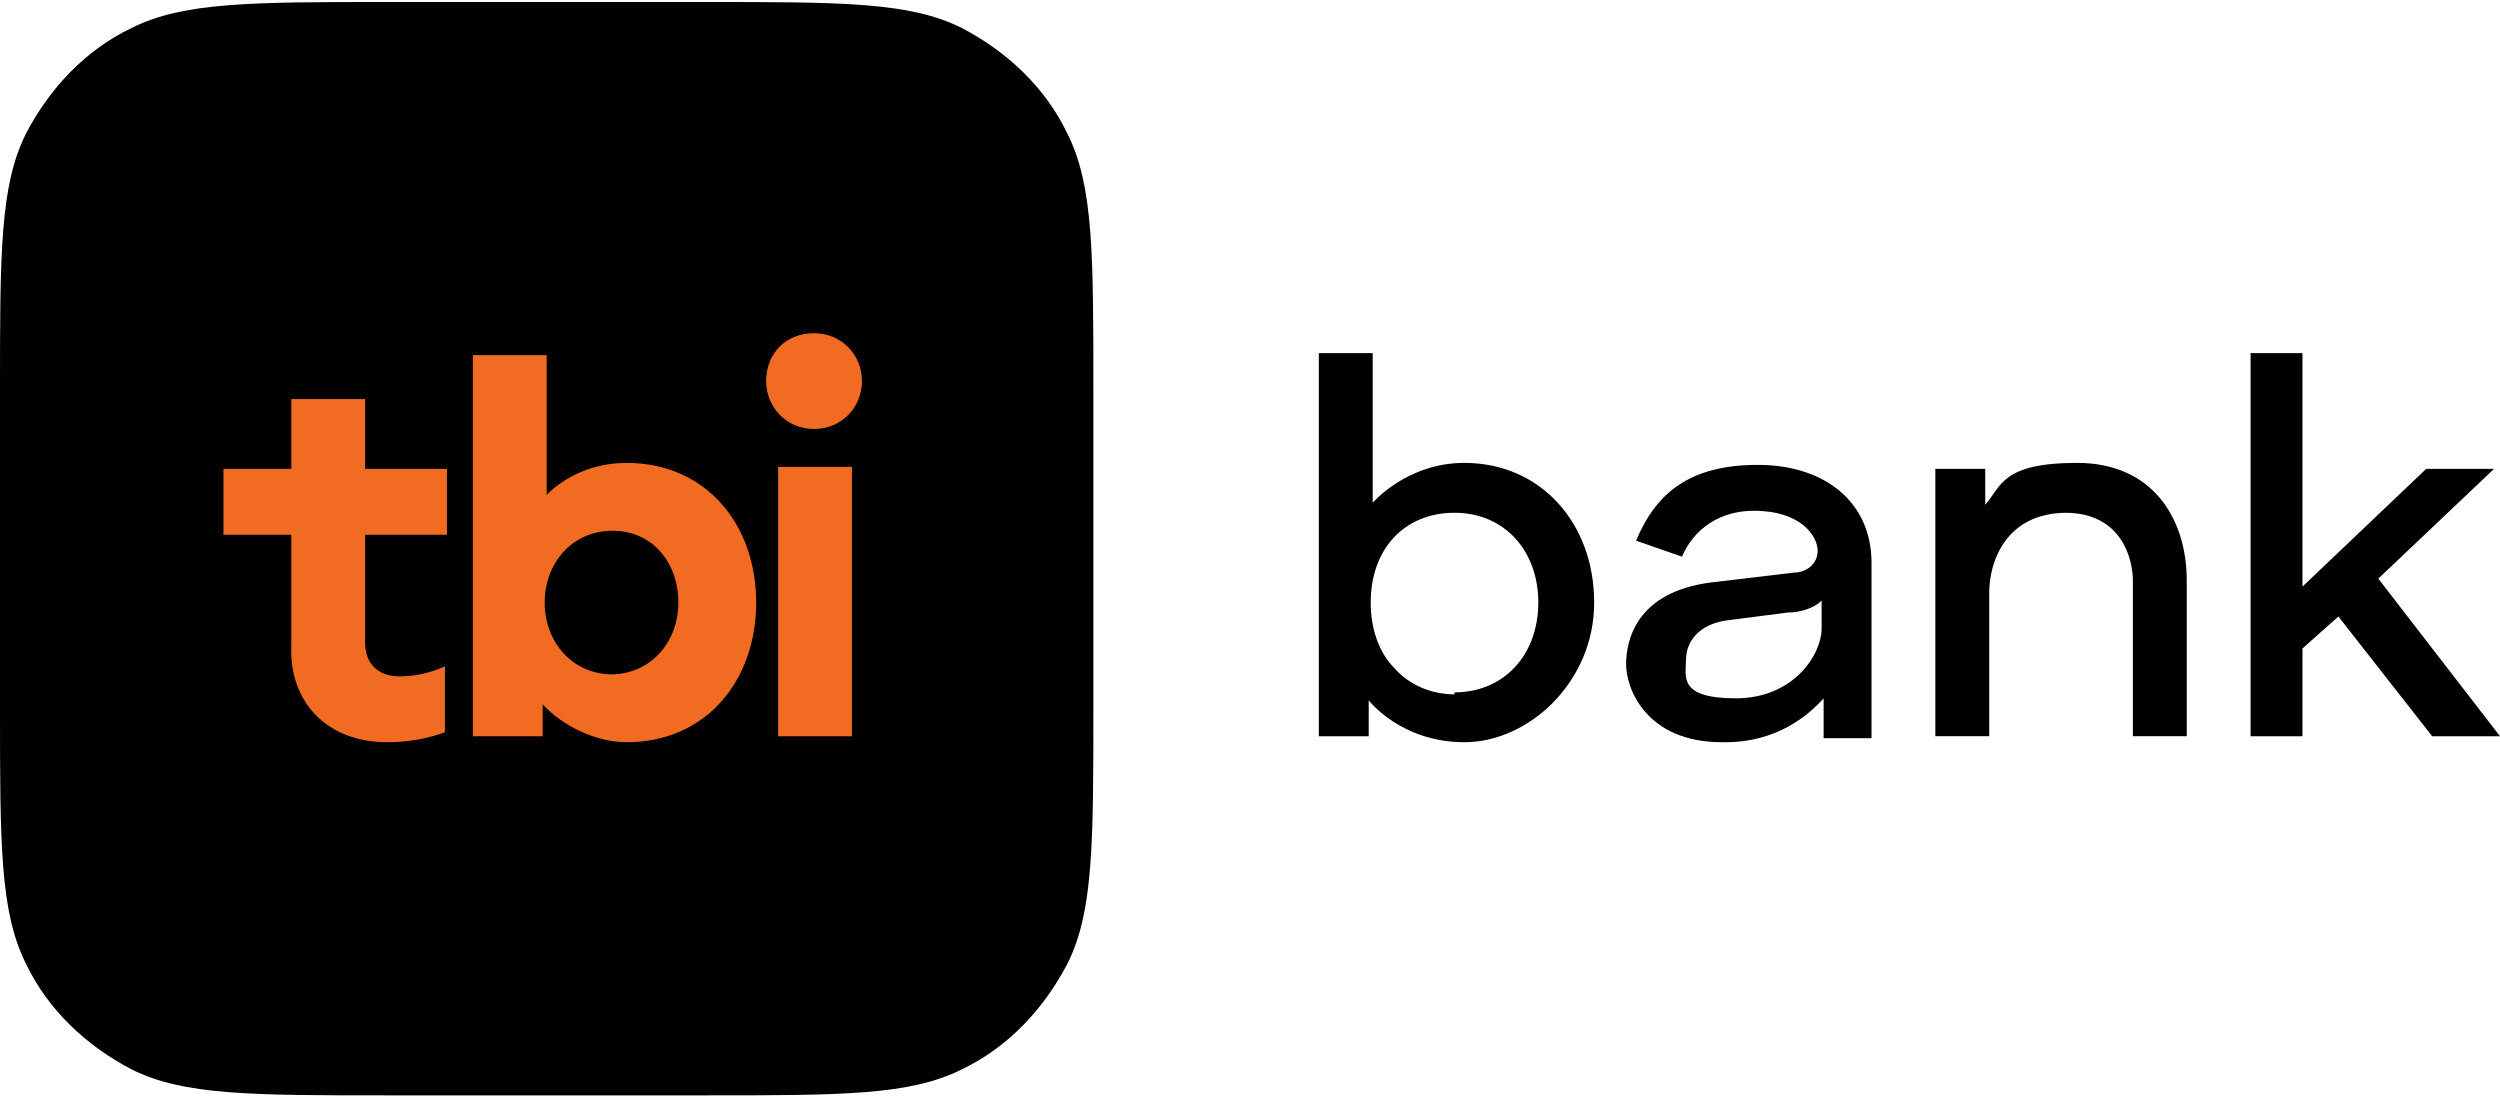 <?xml version="1.0" encoding="UTF-8"?>
<svg xmlns="http://www.w3.org/2000/svg" version="1.1" viewBox="0 0 125.3 55">
  <defs>
    <style>
      .cls-1 {
        fill: #f26b22;
      }
    </style>
  </defs>
  <!-- Generator: Adobe Illustrator 28.6.0, SVG Export Plug-In . SVG Version: 1.2.0 Build 709)  -->
  <g>
    <g id="Isolation_Mode">
      <g>
        <path d="M0,19.6c0-6.9,0-10.3,1.3-12.9,1.2-2.3,3-4.2,5.3-5.3,2.6-1.3,6-1.3,12.9-1.3h15.8c6.9,0,10.3,0,12.9,1.3,2.3,1.2,4.2,3,5.3,5.3,1.3,2.6,1.3,6,1.3,12.9v15.8c0,6.9,0,10.3-1.3,12.9-1.2,2.3-3,4.2-5.3,5.3-2.6,1.3-6,1.3-12.9,1.3h-15.8c-6.9,0-10.3,0-12.9-1.3-2.3-1.2-4.2-3-5.3-5.3-1.3-2.6-1.3-6-1.3-12.9v-15.8Z"/>
        <path d="M73.4,23.2c-2.9,0-4.6,2-4.6,2v-7.5h-2.7v19.2h2.5v-1.8s1.6,2.1,4.8,2.1,6.5-3,6.5-7-2.7-7-6.5-7h0ZM72.9,34.8c-1.2,0-2.3-.5-3-1.3-.8-.8-1.2-2-1.2-3.3,0-2.7,1.7-4.5,4.2-4.5s4.2,1.9,4.2,4.5-1.7,4.5-4.2,4.5"/>
        <path d="M86.5,37.2c2.5,0,4.1-1.3,4.9-2.2v2h2.4v-8.8c0-3-2.3-4.9-5.7-4.9s-5.1,1.4-6.1,3.8l2.3.8c.6-1.4,1.9-2.3,3.6-2.3,2.4,0,3.2,1.3,3.2,2s-.6,1.1-1.2,1.1l-4.2.5c-3.7.5-4.2,2.9-4.2,4.1s1,3.9,4.8,3.9h0ZM86.5,31.1l3.1-.4c.6,0,1.3-.2,1.7-.6v1.4c0,1.3-1.4,3.5-4.3,3.5s-2.5-1.1-2.5-1.9c0-1,.7-1.8,2-2"/>
        <path d="M103.5,25.7c2.9,0,3.4,2.4,3.4,3.4v7.8h2.7v-7.8c0-3.1-1.7-5.9-5.5-5.9s-3.8,1.2-4.6,2.1v-1.8h-2.5v13.4h2.7v-7.2c0-1.5.8-4,3.9-4h0Z"/>
        <polygon points="121.9 36.9 125.3 36.9 119.2 29 125 23.5 121.6 23.5 115.4 29.4 115.4 17.7 112.8 17.7 112.8 36.9 115.4 36.9 115.4 32.5 117.2 30.9 121.9 36.9"/>
        <path class="cls-1" d="M22.4,26.8h-4.1v5.4c0,1.2.8,1.7,1.7,1.7s1.6-.2,2.3-.5v3.3c-.8.3-1.8.5-2.9.5-3,0-4.9-2-4.8-4.8v-5.6h-3.4v-3.3h3.4v-3.5h3.7v3.5h4.1v3.3h0Z"/>
        <path class="cls-1" d="M38.4,19.1c0-1.4,1-2.4,2.4-2.4s2.4,1.1,2.4,2.4-1,2.4-2.4,2.4-2.4-1.1-2.4-2.4M39,23.4h3.7v13.5h-3.7v-13.5Z"/>
        <path class="cls-1" d="M31.4,23.2c-1.7,0-3.1.7-4,1.6v-7h-3.7v19.1s3.5,0,3.5,0v-1.6c1,1.1,2.7,1.9,4.2,1.9,4,0,6.5-3.1,6.5-7s-2.5-7-6.5-7h0ZM30.7,33.8c-2,0-3.4-1.6-3.4-3.6s1.4-3.6,3.4-3.6,3.3,1.6,3.3,3.6-1.4,3.6-3.4,3.6h0Z"/>
      </g>
    </g>
  </g>
</svg>